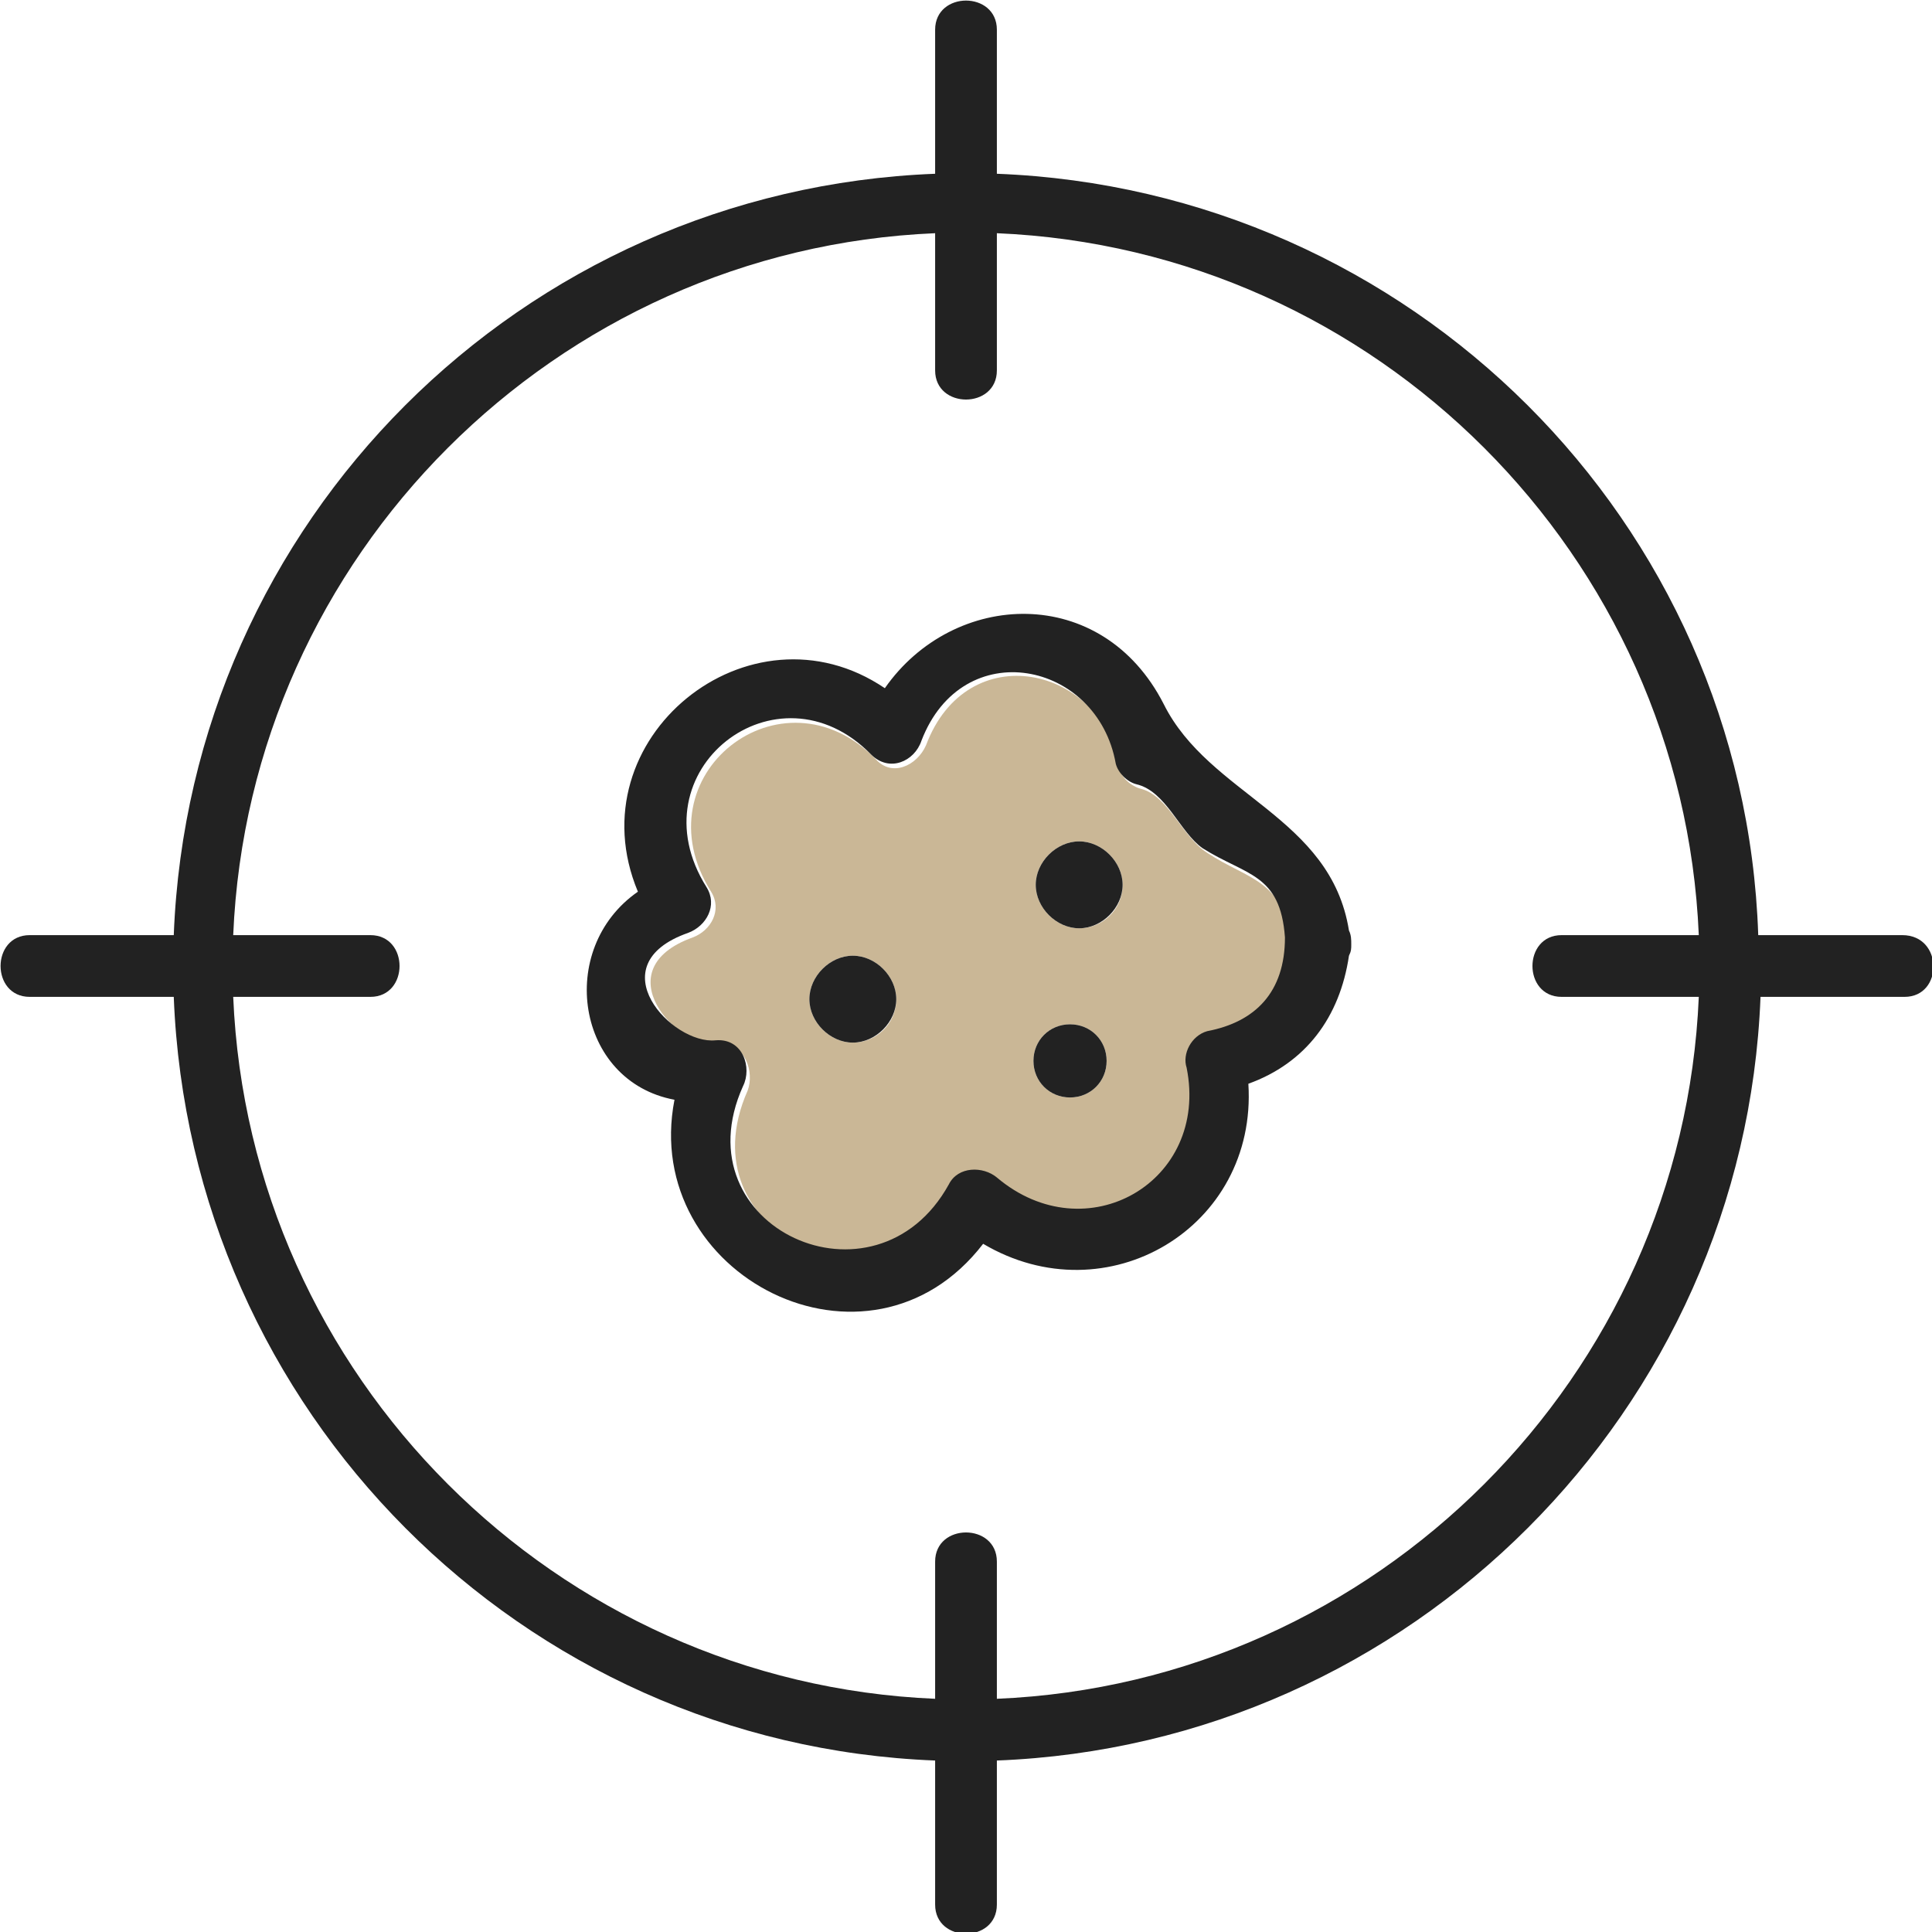 <?xml version="1.0" encoding="utf-8"?>
<!-- Generator: Adobe Illustrator 23.0.3, SVG Export Plug-In . SVG Version: 6.00 Build 0)  -->
<svg version="1.1" id="레이어_1" xmlns="http://www.w3.org/2000/svg" xmlns:xlink="http://www.w3.org/1999/xlink" x="0px"
	 y="0px" viewBox="0 0 84.5 84.5" style="enable-background:new 0 0 84.5 84.5;" xml:space="preserve">
<style type="text/css">
	.st0{fill:#CAB796;}
	.st1{fill:#222222;}
</style>
<path class="st0" d="M52.8,37.3c-1.1-0.7-1.7-2.5-2.9-2.8c-0.4-0.1-0.9-0.5-0.9-0.9c-0.8-4.5-6.7-5.8-8.5-1
	c-0.4,0.9-1.5,1.4-2.2,0.6c-4.1-4.2-10.4,0.7-7.2,5.8c0.5,0.8,0,1.7-0.8,2c-3.9,1.4-0.7,4.9,1.2,4.7c1.1-0.1,1.5,1.2,1.2,2
	c-2.8,6.3,5.8,10.1,9,4.3c0.4-0.8,1.5-0.8,2.1-0.3c3.9,3.4,9.3,0.2,8.3-4.8c-0.1-0.7,0.2-1.5,0.9-1.6c2.1-0.4,3.4-1.7,3.6-3.9
	C56.1,38.4,54.6,38.5,52.8,37.3z M37.3,45.6c-1,0-1.9-0.9-1.9-1.9c0-1,0.9-1.9,1.9-1.9c1,0,1.9,0.9,1.9,1.9
	C39.2,44.8,38.3,45.6,37.3,45.6z M46.8,48c-0.9,0-1.6-0.7-1.6-1.6c0-0.9,0.7-1.6,1.6-1.6c0.9,0,1.6,0.7,1.6,1.6
	C48.4,47.3,47.7,48,46.8,48z M47.2,40.6c-1,0-1.9-0.9-1.9-1.9c0-1,0.9-1.9,1.9-1.9c1,0,1.9,0.9,1.9,1.9
	C49.1,39.8,48.2,40.6,47.2,40.6z"/>
<path class="st1" d="M46.8,44.8c-0.9,0-1.6,0.7-1.6,1.6c0,0.9,0.7,1.6,1.6,1.6c0.9,0,1.6-0.7,1.6-1.6C48.4,45.5,47.7,44.8,46.8,44.8
	z"/>
<path class="st1" d="M37.3,41.8c-1,0-1.9,0.9-1.9,1.9c0,1,0.9,1.9,1.9,1.9c1,0,1.9-0.9,1.9-1.9C39.2,42.7,38.3,41.8,37.3,41.8z"/>
<path class="st1" d="M47.2,36.8c-1,0-1.9,0.9-1.9,1.9c0,1,0.9,1.9,1.9,1.9c1,0,1.9-0.9,1.9-1.9C49.1,37.7,48.2,36.8,47.2,36.8z"/>
<path class="st1" d="M83.2,40.9c-2.1,0-4.2,0-6.3,0C76.3,22.8,61.7,8.3,43.6,7.6c0-2.1,0-4.2,0-6.3c0-1.7-2.7-1.7-2.7,0
	c0,2.1,0,4.2,0,6.3C22.8,8.3,8.3,22.8,7.6,40.9c-2.1,0-4.2,0-6.3,0c-1.7,0-1.7,2.7,0,2.7c2.1,0,4.2,0,6.3,0
	C8.3,61.7,22.8,76.3,40.9,77c0,2.1,0,4.2,0,6.3c0,1.7,2.7,1.7,2.7,0c0-2.1,0-4.2,0-6.3C61.7,76.3,76.3,61.7,77,43.6
	c2.1,0,4.2,0,6.3,0C85,43.6,85,40.9,83.2,40.9z M68.3,43.6c2,0,4,0,6,0c-0.7,16.6-14.1,30-30.7,30.7c0-2,0-4,0-6
	c0-1.7-2.7-1.7-2.7,0c0,2,0,4,0,6c-16.6-0.7-30-14.1-30.7-30.7c2,0,4,0,6,0c1.7,0,1.7-2.7,0-2.7c-2,0-4,0-6,0
	c0.7-16.6,14.1-30,30.7-30.7c0,2,0,4,0,6c0,1.7,2.7,1.7,2.7,0c0-2,0-4,0-6c16.6,0.7,30,14.1,30.7,30.7c-2,0-4,0-6,0
	C66.6,40.9,66.6,43.6,68.3,43.6z"/>
<path class="st1" d="M50.9,30.8c-2.7-5.3-9.2-5-12.2-0.7c-5.9-4-13.6,2.2-10.8,8.9c-3.6,2.5-2.7,8.3,1.6,9.1
	C28,55.8,38,60.9,43,54.4c5.4,3.2,12-0.7,11.6-7c2.5-0.9,4-2.9,4.4-5.6c0.1-0.2,0.1-0.3,0.1-0.5c0-0.2,0-0.4-0.1-0.6
	C58.2,35.7,52.9,34.8,50.9,30.8z M52.8,45.1c-0.7,0.2-1.1,1-0.9,1.6c1,5-4.4,8.1-8.3,4.8c-0.6-0.5-1.7-0.5-2.1,0.3
	c-3.2,5.8-11.8,1.9-9-4.3c0.4-0.8,0-2.1-1.2-2c-1.9,0.2-5.2-3.3-1.2-4.7c0.8-0.3,1.3-1.2,0.8-2c-3.2-5.1,3.1-10,7.2-5.8
	c0.8,0.8,1.9,0.3,2.2-0.6c1.8-4.7,7.7-3.5,8.5,1c0.1,0.4,0.5,0.8,0.9,0.9c1.3,0.3,1.9,2.1,2.9,2.8c1.9,1.2,3.4,1.1,3.6,3.9
	C56.2,43.4,54.9,44.7,52.8,45.1z"/>
</svg>
